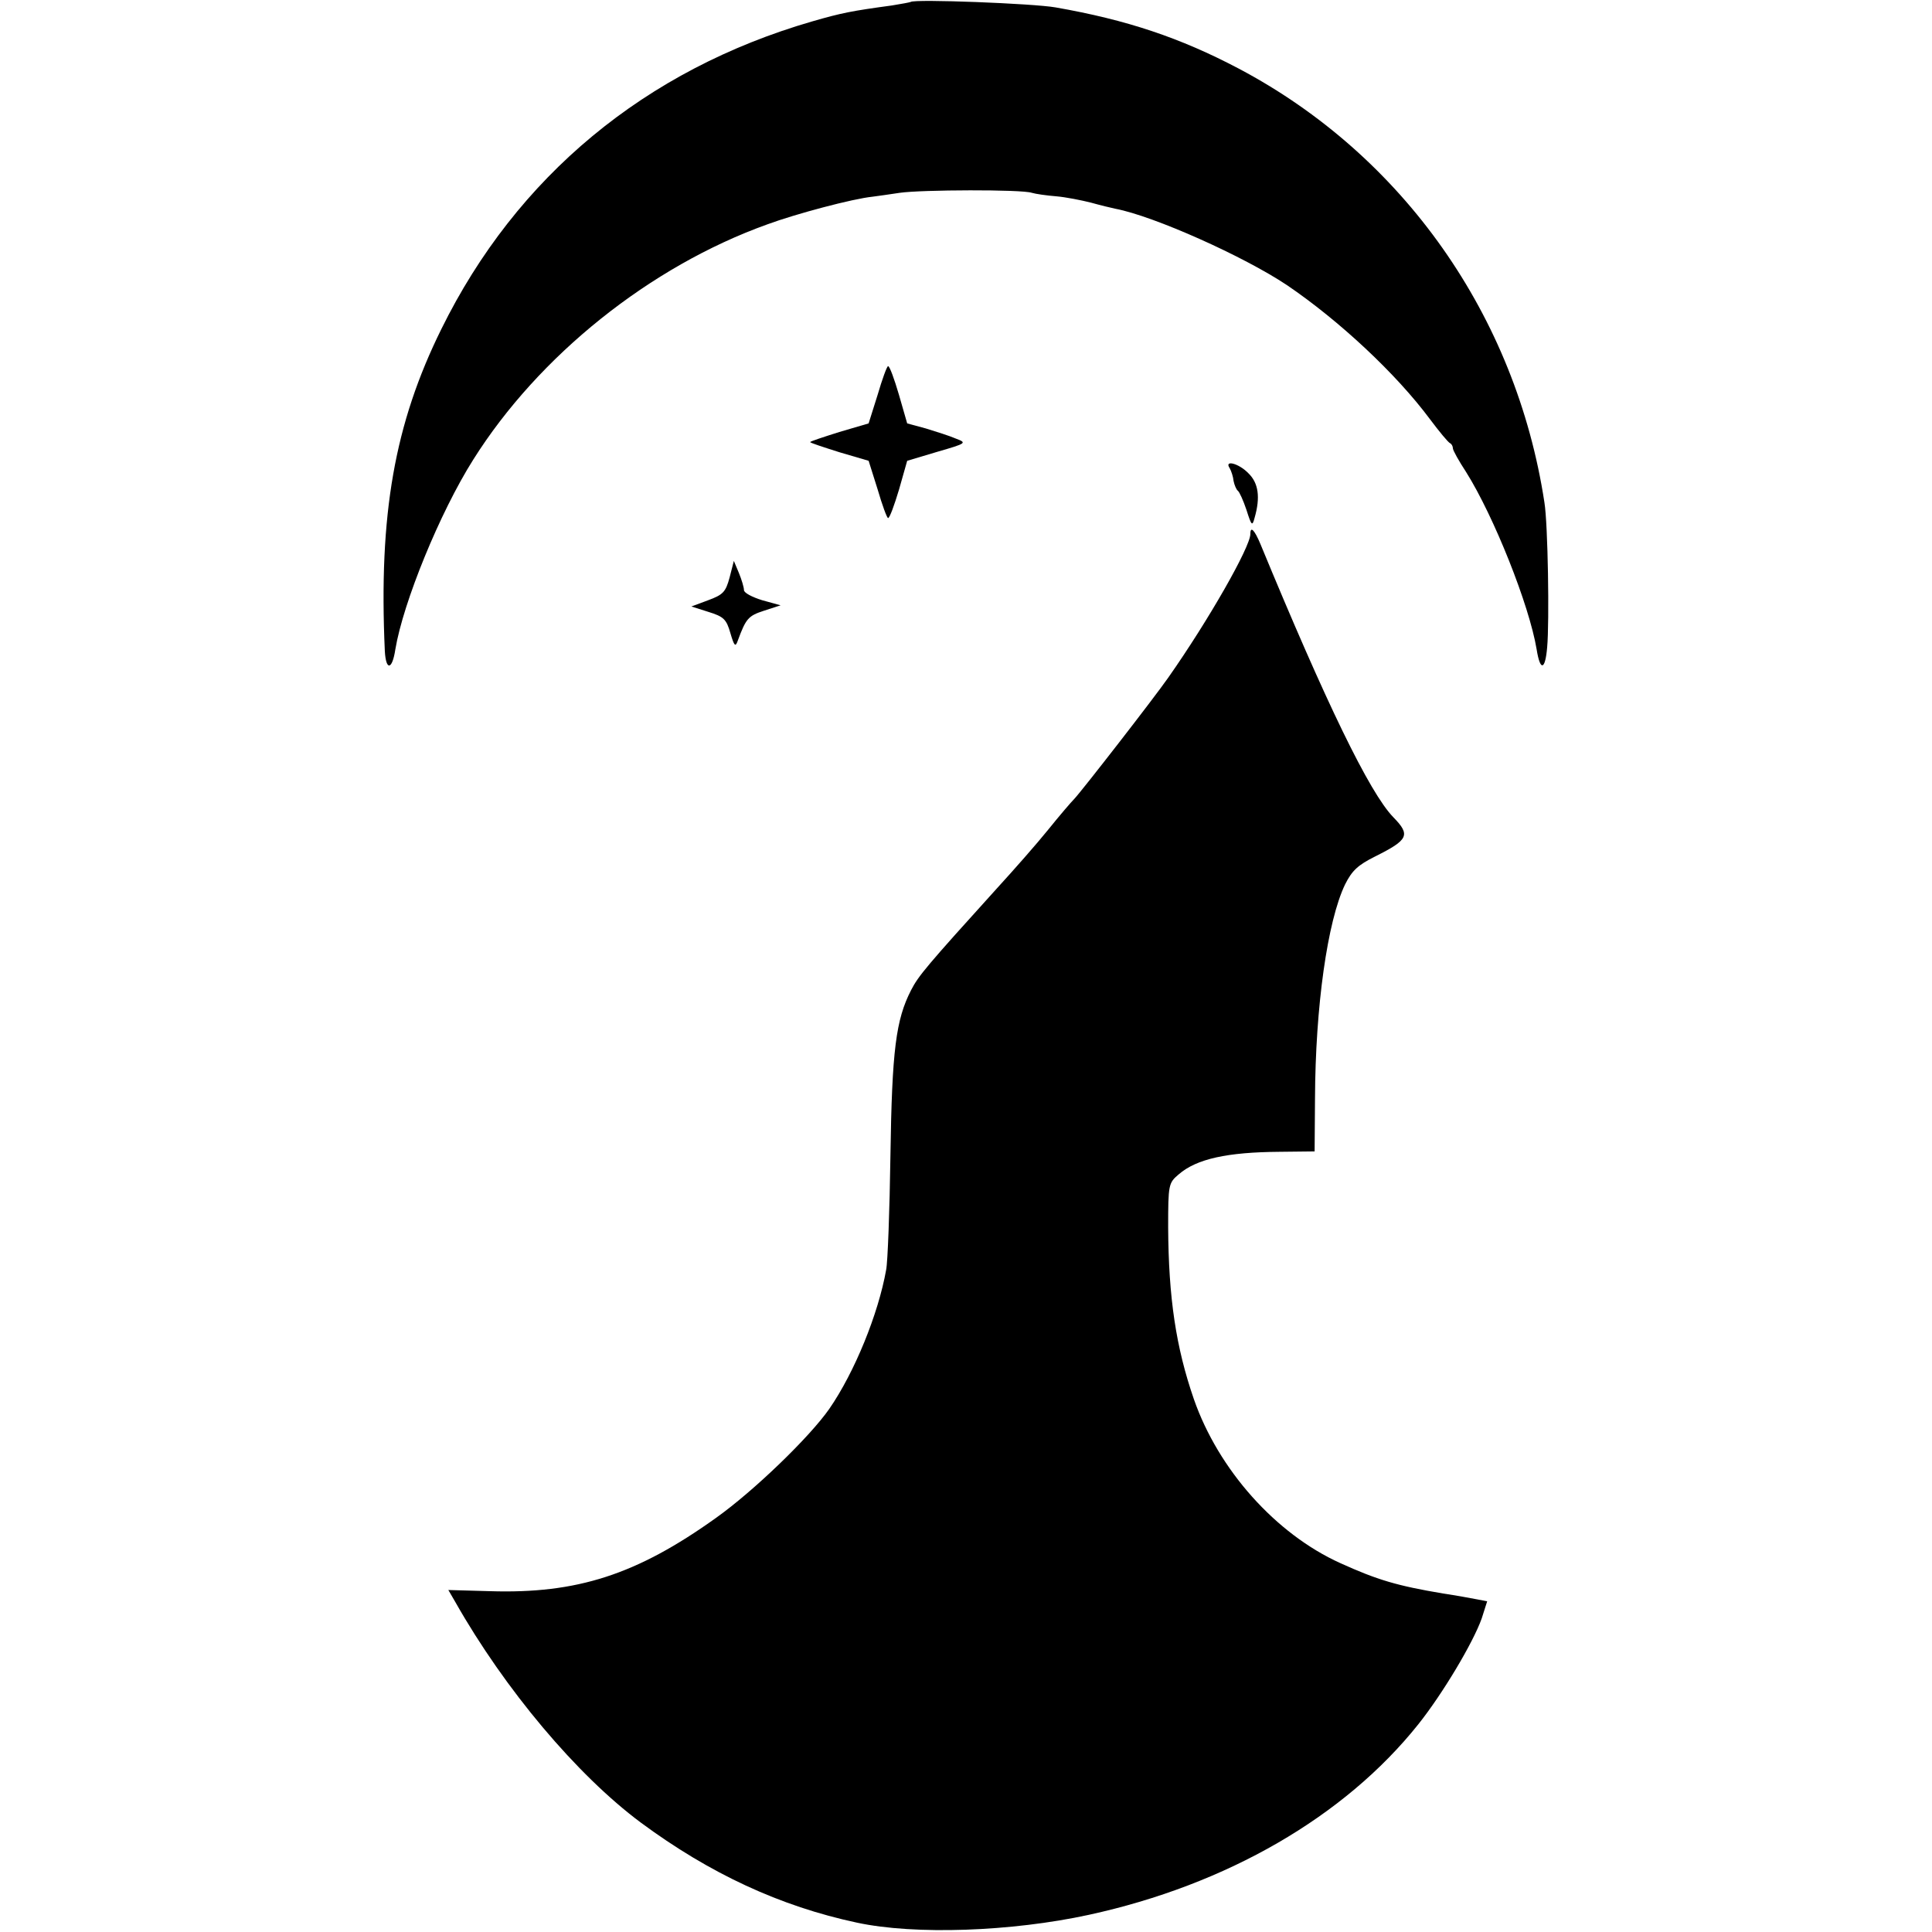 <?xml version="1.0" standalone="no"?>
<!DOCTYPE svg PUBLIC "-//W3C//DTD SVG 20010904//EN"
 "http://www.w3.org/TR/2001/REC-SVG-20010904/DTD/svg10.dtd">
<svg version="1.0" xmlns="http://www.w3.org/2000/svg"
 width="496pt" height="496pt" viewBox="0 0 496 496"
 preserveAspectRatio="xMidYMid meet">
<g transform="translate(0,496) scale(0.1,-0.1)"
fill="#000000" stroke="none">
<path d="M2338 4955 c-2 -1 -23 -5 -48 -9 -103 -14 -129 -19 -205 -41 -428
-124 -759 -398 -952 -790 -120 -243 -161 -475 -145 -827 3 -51 19 -48 27 5 20
120 114 351 200 487 168 267 454 496 755 604 73 27 220 66 270 71 14 2 45 6
70 10 55 8 313 9 339 0 10 -3 38 -7 63 -9 24 -2 64 -10 88 -16 25 -7 54 -14
64 -16 99 -19 329 -122 440 -196 134 -91 280 -227 367 -344 24 -32 47 -60 52
-62 4 -2 7 -8 7 -13 0 -5 15 -32 34 -61 71 -113 162 -341 181 -455 9 -57 22
-54 27 5 6 65 2 317 -7 372 -73 479 -363 891 -785 1114 -150 79 -287 125 -470
157 -56 10 -363 22 -372 14z"/>
<path d="M2253 3946 l-23 -73 -75 -22 c-41 -13 -75 -24 -75 -26 0 -2 34 -13
75 -26 l75 -22 23 -73 c12 -41 24 -74 27 -74 4 0 16 33 28 73 l21 74 77 23
c76 22 77 23 48 34 -16 7 -51 18 -77 26 l-48 13 -21 73 c-12 41 -24 74 -28 74
-3 0 -15 -33 -27 -74z"/>
<path d="M3157 3758 c4 -7 9 -22 10 -33 2 -10 7 -22 11 -25 4 -3 14 -25 22
-49 13 -41 15 -43 21 -20 15 52 10 89 -16 114 -25 26 -63 35 -48 13z"/>
<path d="M3210 3589 c0 -33 -107 -221 -211 -369 -37 -53 -222 -291 -241 -311
-8 -8 -38 -43 -67 -79 -29 -36 -88 -103 -131 -150 -181 -200 -202 -225 -221
-262 -39 -76 -49 -154 -53 -424 -2 -142 -7 -275 -11 -294 -20 -113 -81 -263
-146 -357 -51 -73 -194 -211 -291 -280 -204 -146 -357 -195 -580 -188 l-107 3
18 -31 c127 -224 312 -444 476 -566 177 -131 358 -215 555 -257 149 -32 397
-23 595 20 354 77 657 252 846 489 63 79 141 210 163 272 l14 44 -26 5 c-15 3
-54 10 -87 15 -119 20 -169 35 -264 78 -166 75 -313 240 -376 421 -46 133 -65
260 -66 441 0 110 1 114 27 136 46 40 125 57 259 58 l90 1 1 136 c1 237 32
455 77 549 18 36 33 50 77 72 86 43 92 55 47 101 -61 63 -173 294 -341 701
-15 36 -26 48 -26 26z"/>
<path d="M1873 3477 c-10 -37 -17 -44 -55 -58 l-43 -16 44 -14 c39 -12 46 -19
56 -54 10 -34 13 -37 19 -20 21 57 27 64 67 77 l43 14 -47 13 c-26 8 -47 19
-47 26 0 7 -6 27 -13 44 l-13 31 -11 -43z"/>
</g>
</svg>
